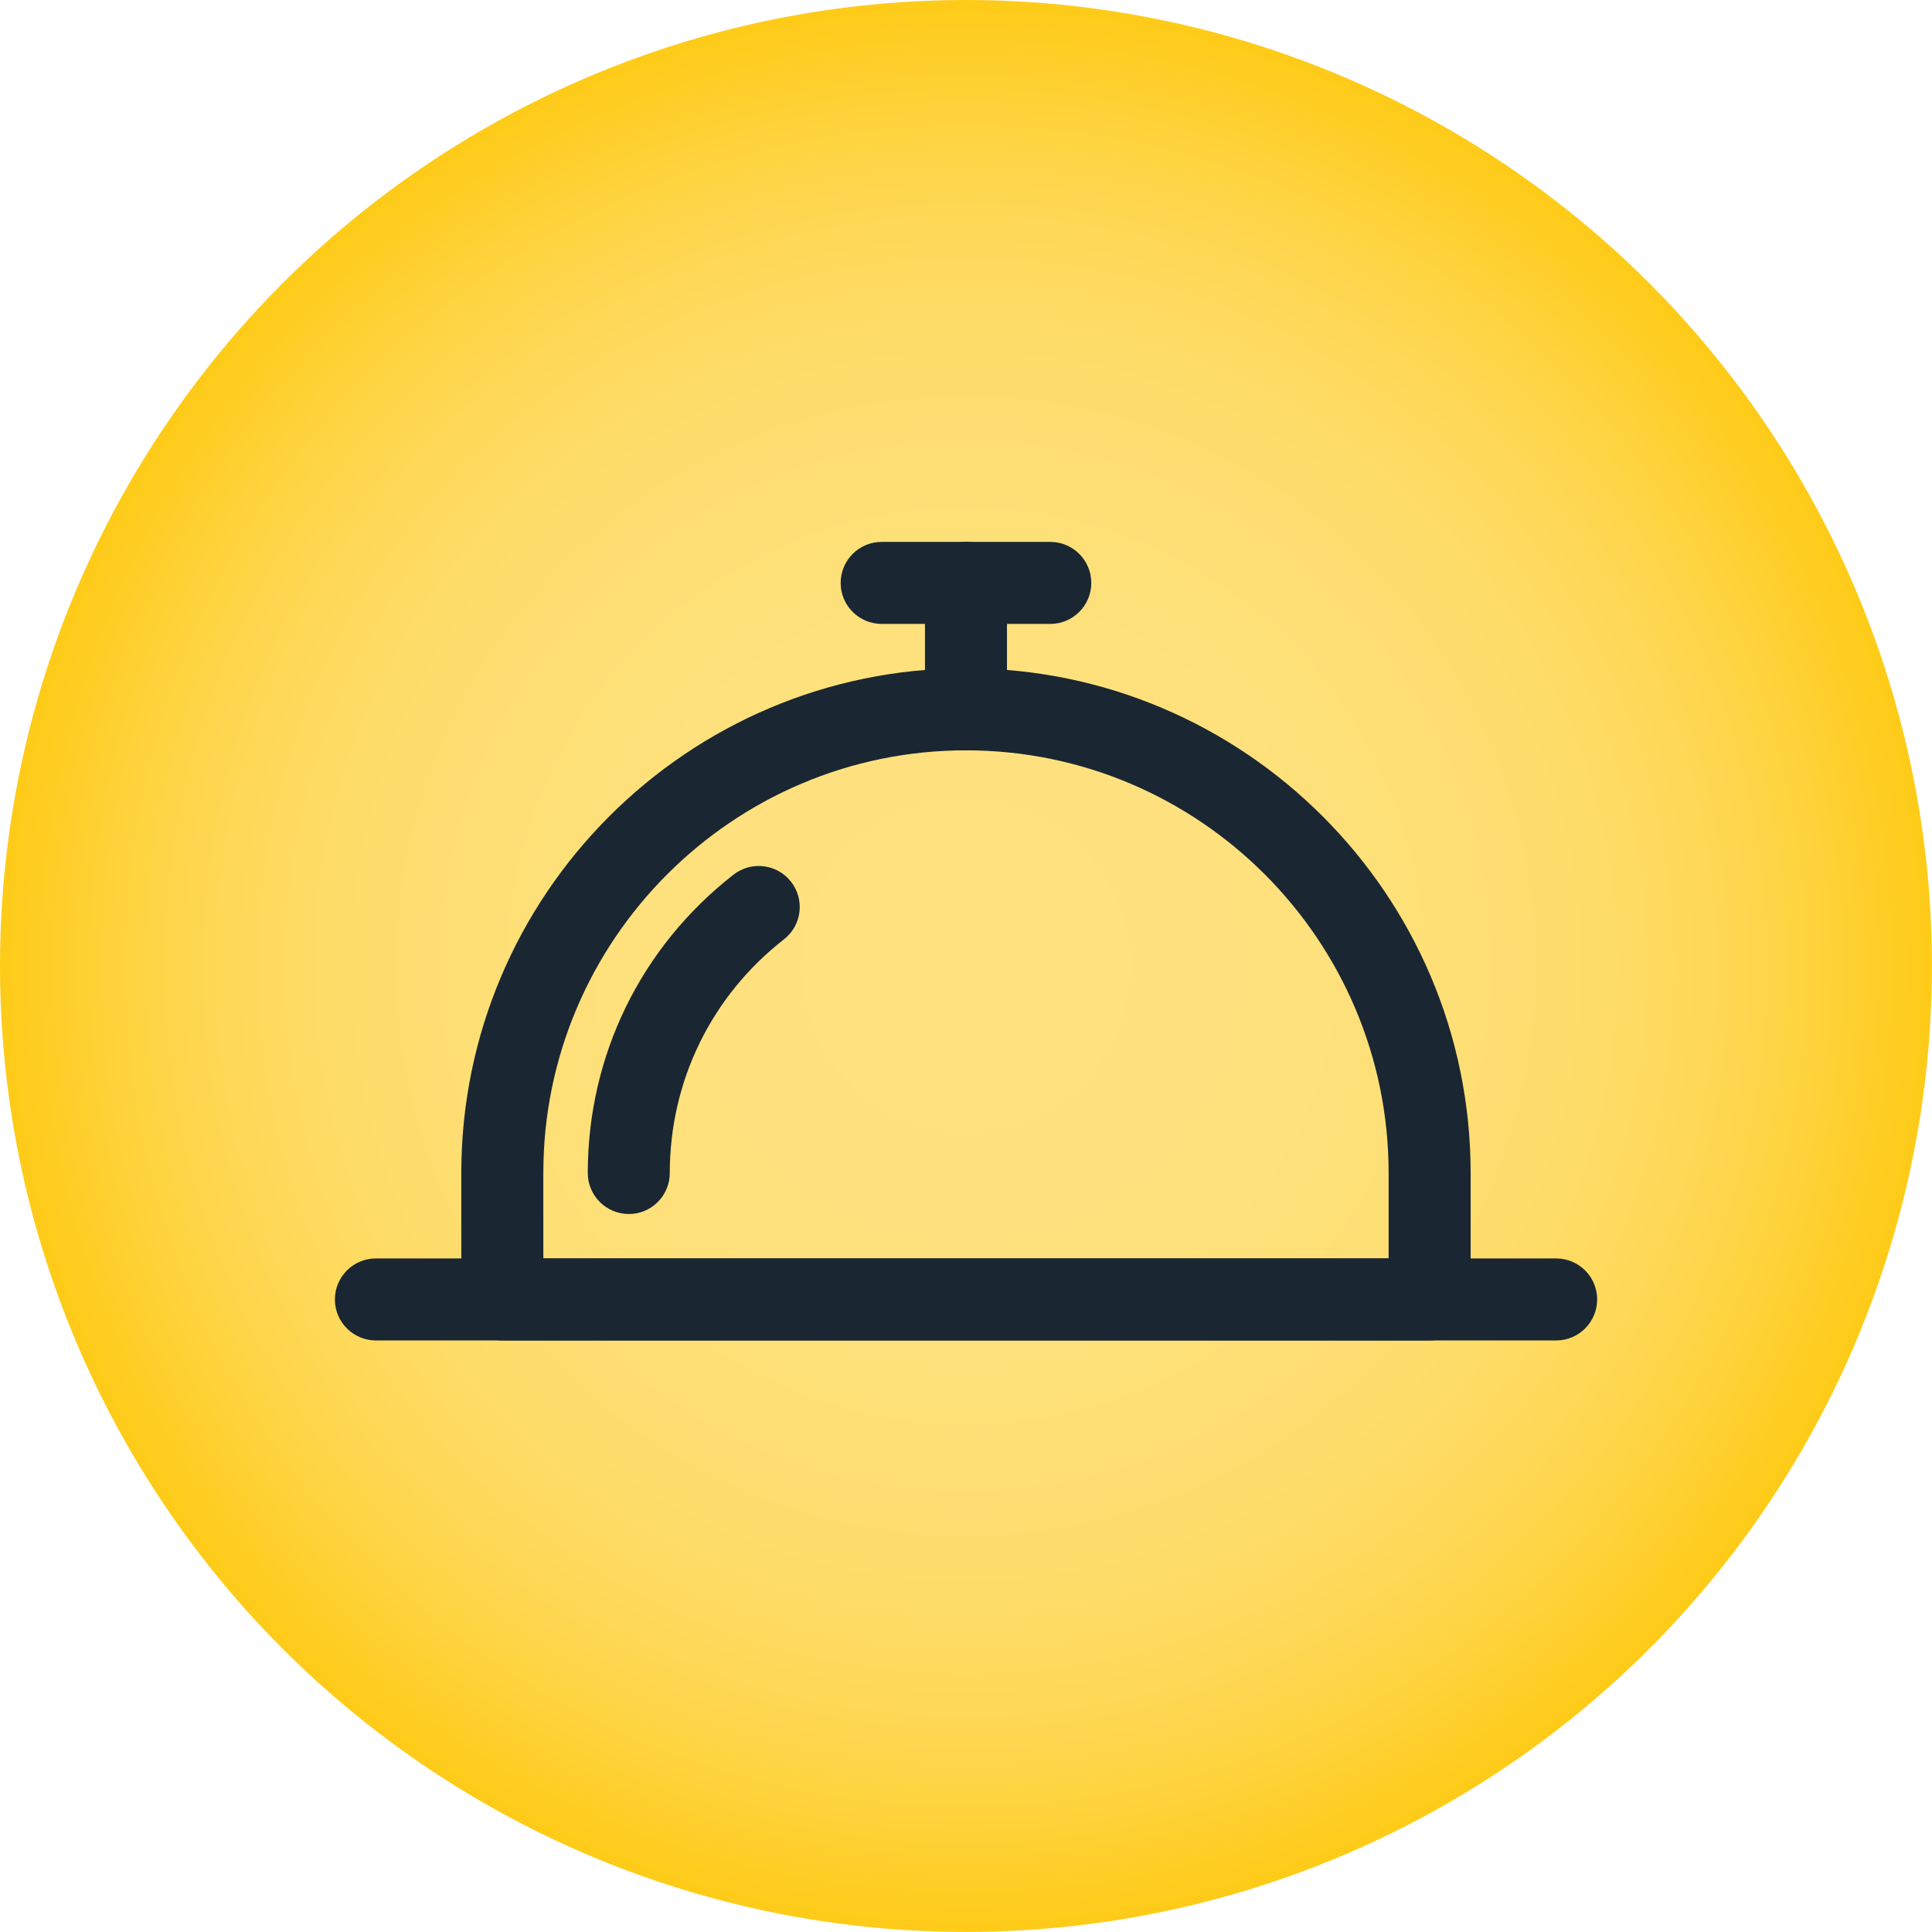 <?xml version="1.0" encoding="UTF-8"?>
<svg id="Capa_2" data-name="Capa 2" xmlns="http://www.w3.org/2000/svg" xmlns:xlink="http://www.w3.org/1999/xlink" viewBox="0 0 353.35 353.35">
  <defs>
    <style>
      .cls-1 {
        fill: #1a2732;
      }

      .cls-2 {
        fill: url(#Degradado_sin_nombre_51);
      }
    </style>
    <radialGradient id="Degradado_sin_nombre_51" data-name="Degradado sin nombre 51" cx="176.67" cy="176.67" fx="176.67" fy="176.67" r="176.67" gradientUnits="userSpaceOnUse">
      <stop offset="0" stop-color="#fee280"/>
      <stop offset=".34" stop-color="#fee17d"/>
      <stop offset=".52" stop-color="#fedf75"/>
      <stop offset=".66" stop-color="#fedc68"/>
      <stop offset=".78" stop-color="#fed855"/>
      <stop offset=".88" stop-color="#fed33c"/>
      <stop offset=".98" stop-color="#fecc1e"/>
      <stop offset="1" stop-color="#fecb18"/>
    </radialGradient>
  </defs>
  <g id="Capa_1-2" data-name="Capa 1">
    <g>
      <circle class="cls-2" cx="176.67" cy="176.67" r="176.67"/>
      <g id="Food_Cover" data-name="Food Cover">
        <path class="cls-1" d="M261.47,245.16H91.87c-4.14,0-7.5-3.36-7.5-7.5v-23.13c0-50.89,41.41-92.3,92.3-92.3s92.3,41.41,92.3,92.3v23.13c0,4.14-3.36,7.5-7.5,7.5ZM99.37,230.16h154.6v-15.63c0-42.62-34.68-77.3-77.3-77.3s-77.3,34.68-77.3,77.3v15.63Z"/>
        <path class="cls-1" d="M284.6,245.16H68.75c-4.14,0-7.5-3.36-7.5-7.5s3.36-7.5,7.5-7.5h215.86c4.14,0,7.5,3.36,7.5,7.5s-3.36,7.5-7.5,7.5Z"/>
        <path class="cls-1" d="M176.67,137.23c-4.14,0-7.5-3.36-7.5-7.5v-23.13c0-4.14,3.36-7.5,7.5-7.5s7.5,3.36,7.5,7.5v23.13c0,4.14-3.36,7.5-7.5,7.5Z"/>
        <path class="cls-1" d="M192.09,114.11h-30.84c-4.14,0-7.5-3.36-7.5-7.5s3.36-7.5,7.5-7.5h30.84c4.14,0,7.5,3.36,7.5,7.5s-3.36,7.5-7.5,7.5Z"/>
        <path class="cls-1" d="M115,222.03c-4.14,0-7.5-3.36-7.5-7.5,0-21.46,9.71-41.35,26.65-54.56,3.27-2.55,7.98-1.97,10.53,1.3,2.55,3.27,1.97,7.98-1.3,10.53-13.27,10.35-20.88,25.93-20.88,42.74,0,4.14-3.36,7.5-7.5,7.5Z"/>
      </g>
    </g>
  </g>
</svg>